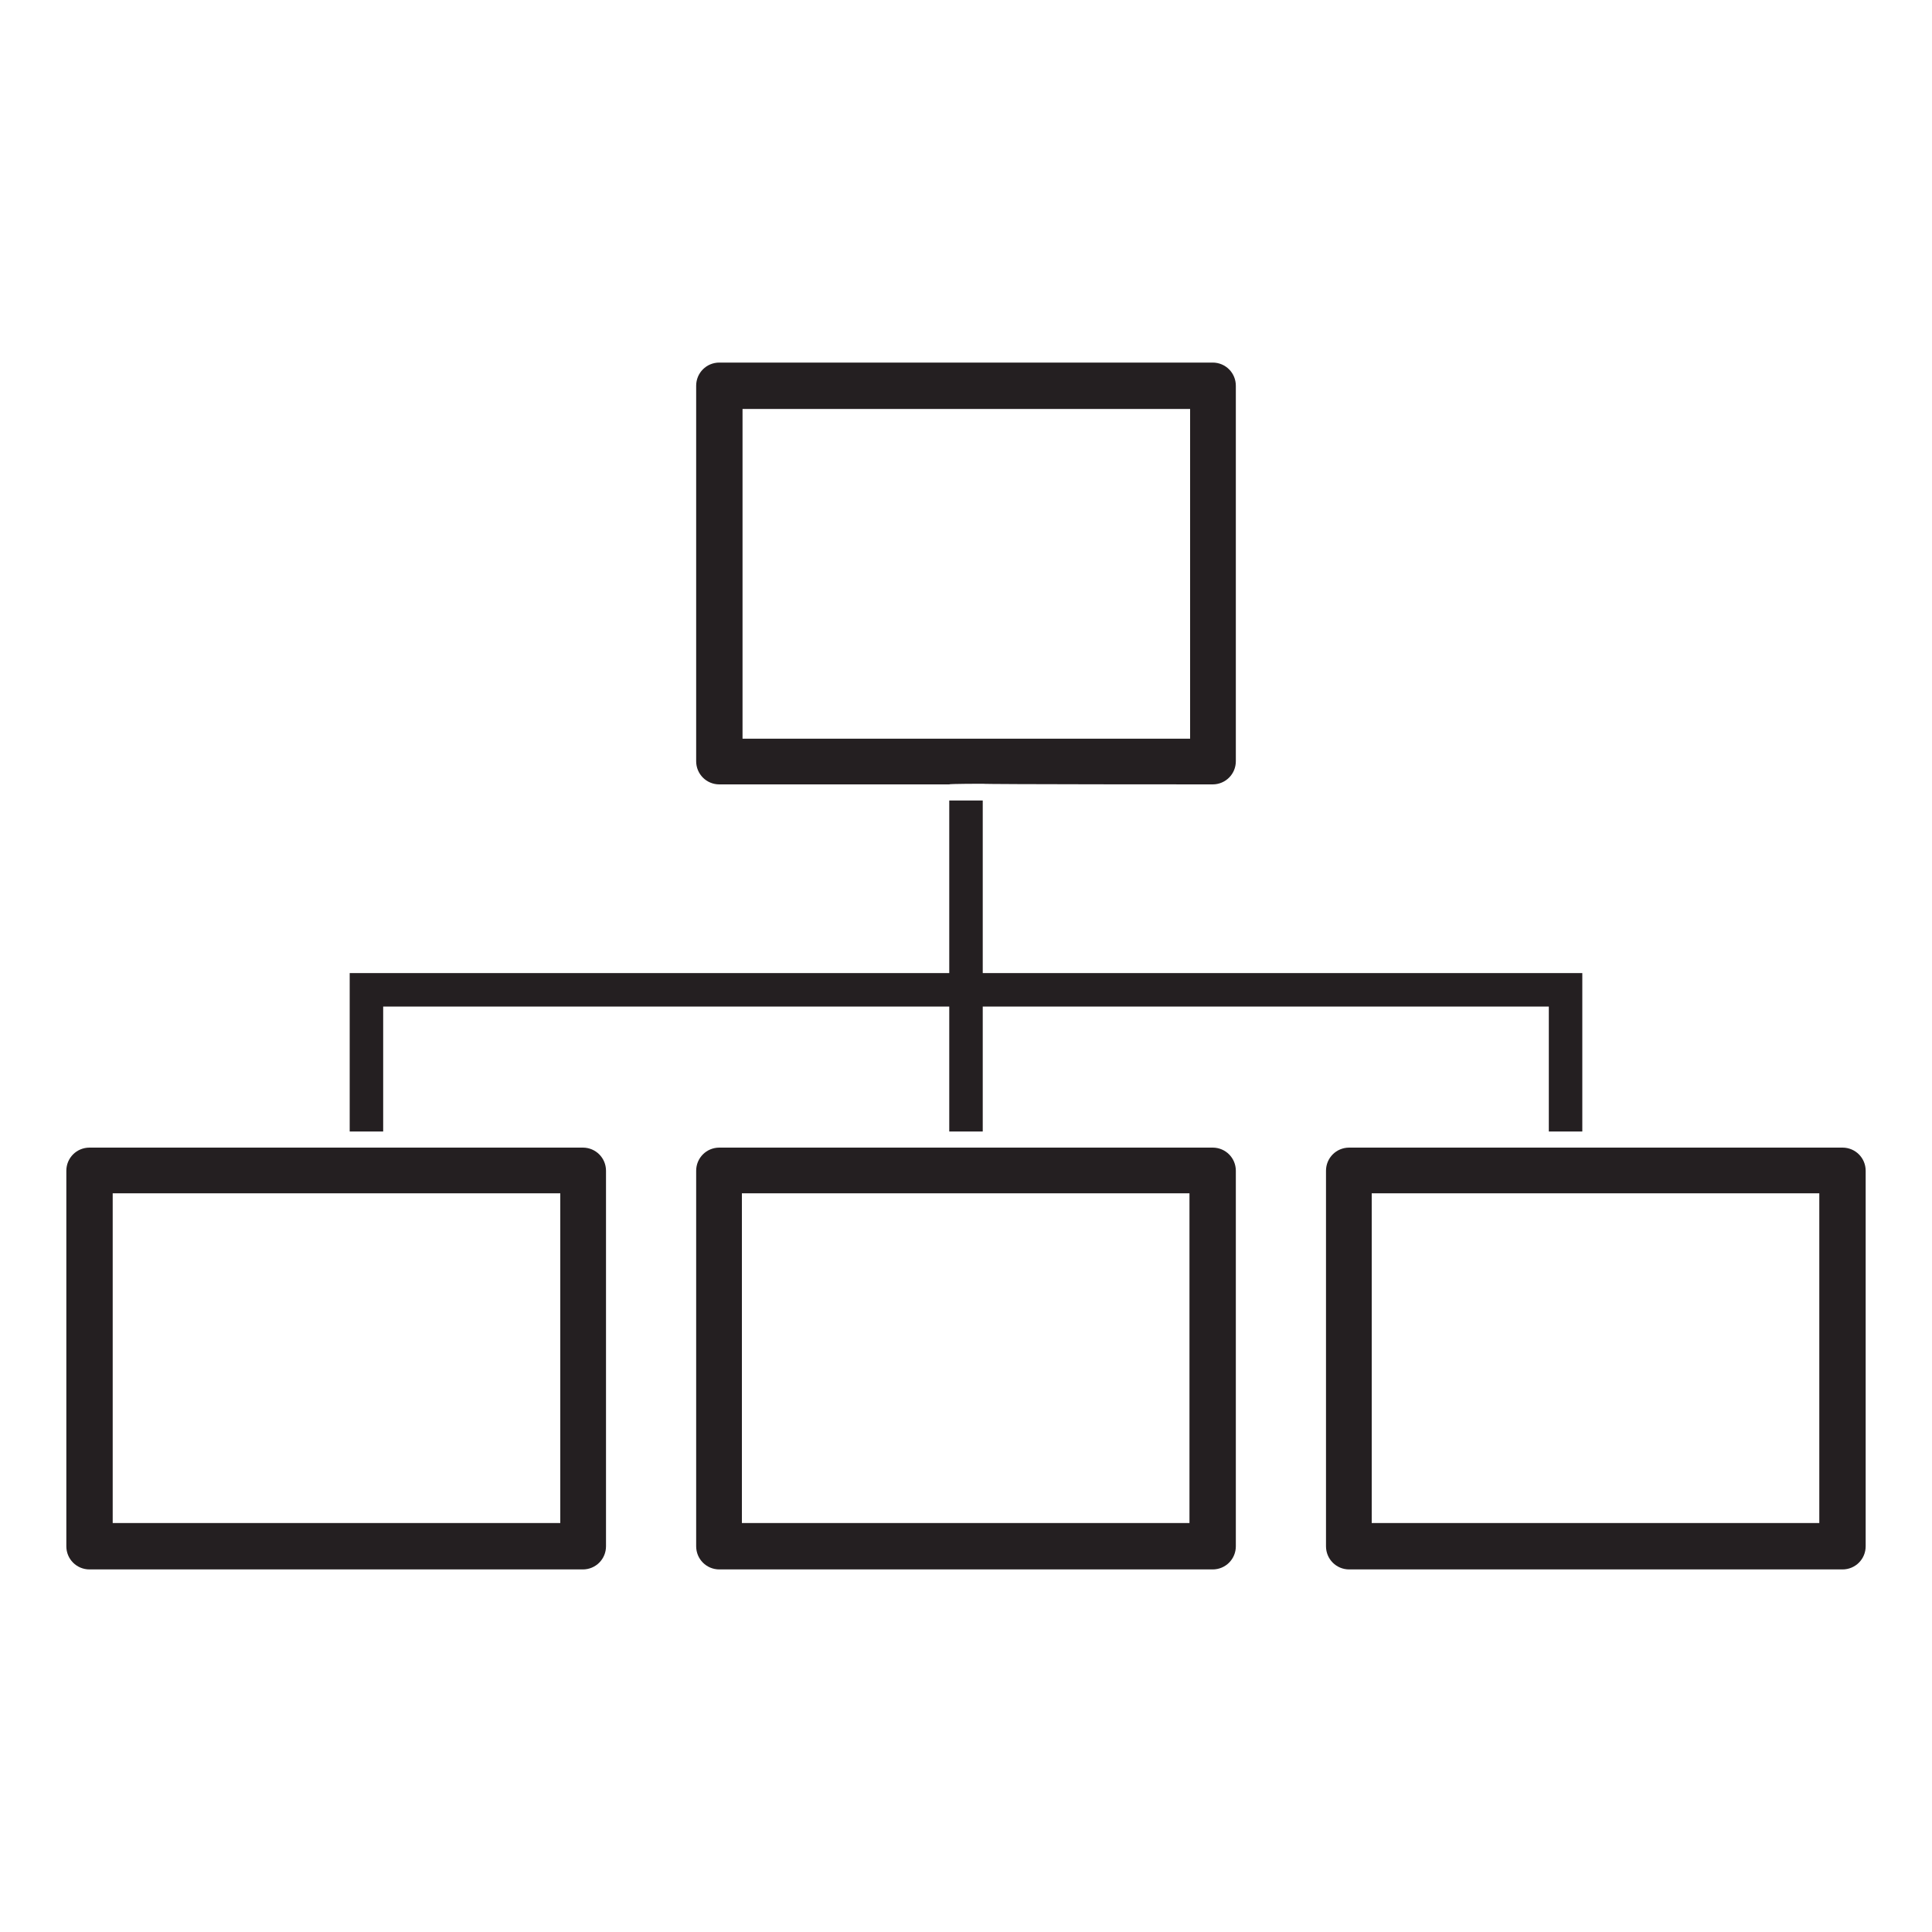 <?xml version="1.0" encoding="UTF-8" standalone="no"?><!DOCTYPE svg PUBLIC "-//W3C//DTD SVG 1.1//EN" "http://www.w3.org/Graphics/SVG/1.1/DTD/svg11.dtd"><svg width="100%" height="100%" viewBox="0 0 300 300" version="1.1" xmlns="http://www.w3.org/2000/svg" xmlns:xlink="http://www.w3.org/1999/xlink" xml:space="preserve" xmlns:serif="http://www.serif.com/" style="fill-rule:evenodd;clip-rule:evenodd;stroke-linejoin:round;stroke-miterlimit:2;"><g><g id="Layer_1"><g><path d="M115.3,63.5l69.5,0l0,51.2l-69.5,0l0,-51.2Zm37.3,58.2c-0,0.1 35.7,0.1 35.7,0.1c2,0 3.6,-1.6 3.6,-3.6l0,-58.3c0,-2 -1.6,-3.6 -3.6,-3.6l-76.6,0c-2,0 -3.6,1.6 -3.6,3.6l0,58.3c0,2 1.6,3.6 3.6,3.6l35.7,0c0,-0.1 5.2,-0.1 5.2,-0.1Z" style="fill:#241f21;fill-rule:nonzero;"/><path d="M87,236.5l-69.5,0l0,-51.2l69.5,0l0,51.2Zm7.1,3.6l0,-58.3c0,-2 -1.6,-3.6 -3.6,-3.6l-76.6,0c-2,0 -3.6,1.6 -3.6,3.6l0,58.3c0,2 1.6,3.6 3.6,3.6l76.6,0c2,0 3.6,-1.6 3.6,-3.6" style="fill:#241f21;fill-rule:nonzero;"/><path d="M184.7,236.5l-69.5,0l-0,-51.2l69.5,0l-0,51.2Zm-73,-58.3c-2,0 -3.6,1.6 -3.6,3.6l-0,58.3c-0,2 1.6,3.6 3.6,3.6l76.6,-0c2,-0 3.6,-1.6 3.6,-3.6l0,-58.3c0,-2 -1.6,-3.6 -3.6,-3.6l-76.6,-0Z" style="fill:#241f21;fill-rule:nonzero;"/><path d="M282.5,236.5l-69.5,0l0,-51.2l69.5,0l0,51.2Zm-73,-58.3c-2,0 -3.6,1.6 -3.6,3.6l0,58.3c0,2 1.6,3.6 3.6,3.6l76.6,-0c2,-0 3.6,-1.6 3.6,-3.6l0,-58.3c0,-2 -1.6,-3.6 -3.6,-3.6l-76.6,-0Z" style="fill:#241f21;fill-rule:nonzero;"/></g><path d="M54.3,175.7l5.2,-0l-0,-19.4l87.9,0l0,19.4l5.2,-0l0,-19.4l87.9,0l0,19.4l5.2,-0l0,-24.6l-93.1,-0l0,-26.8l-5.2,-0l0,26.8l-93.1,-0l0,24.6Z" style="fill:#241f21;fill-rule:nonzero;"/></g></g></svg>